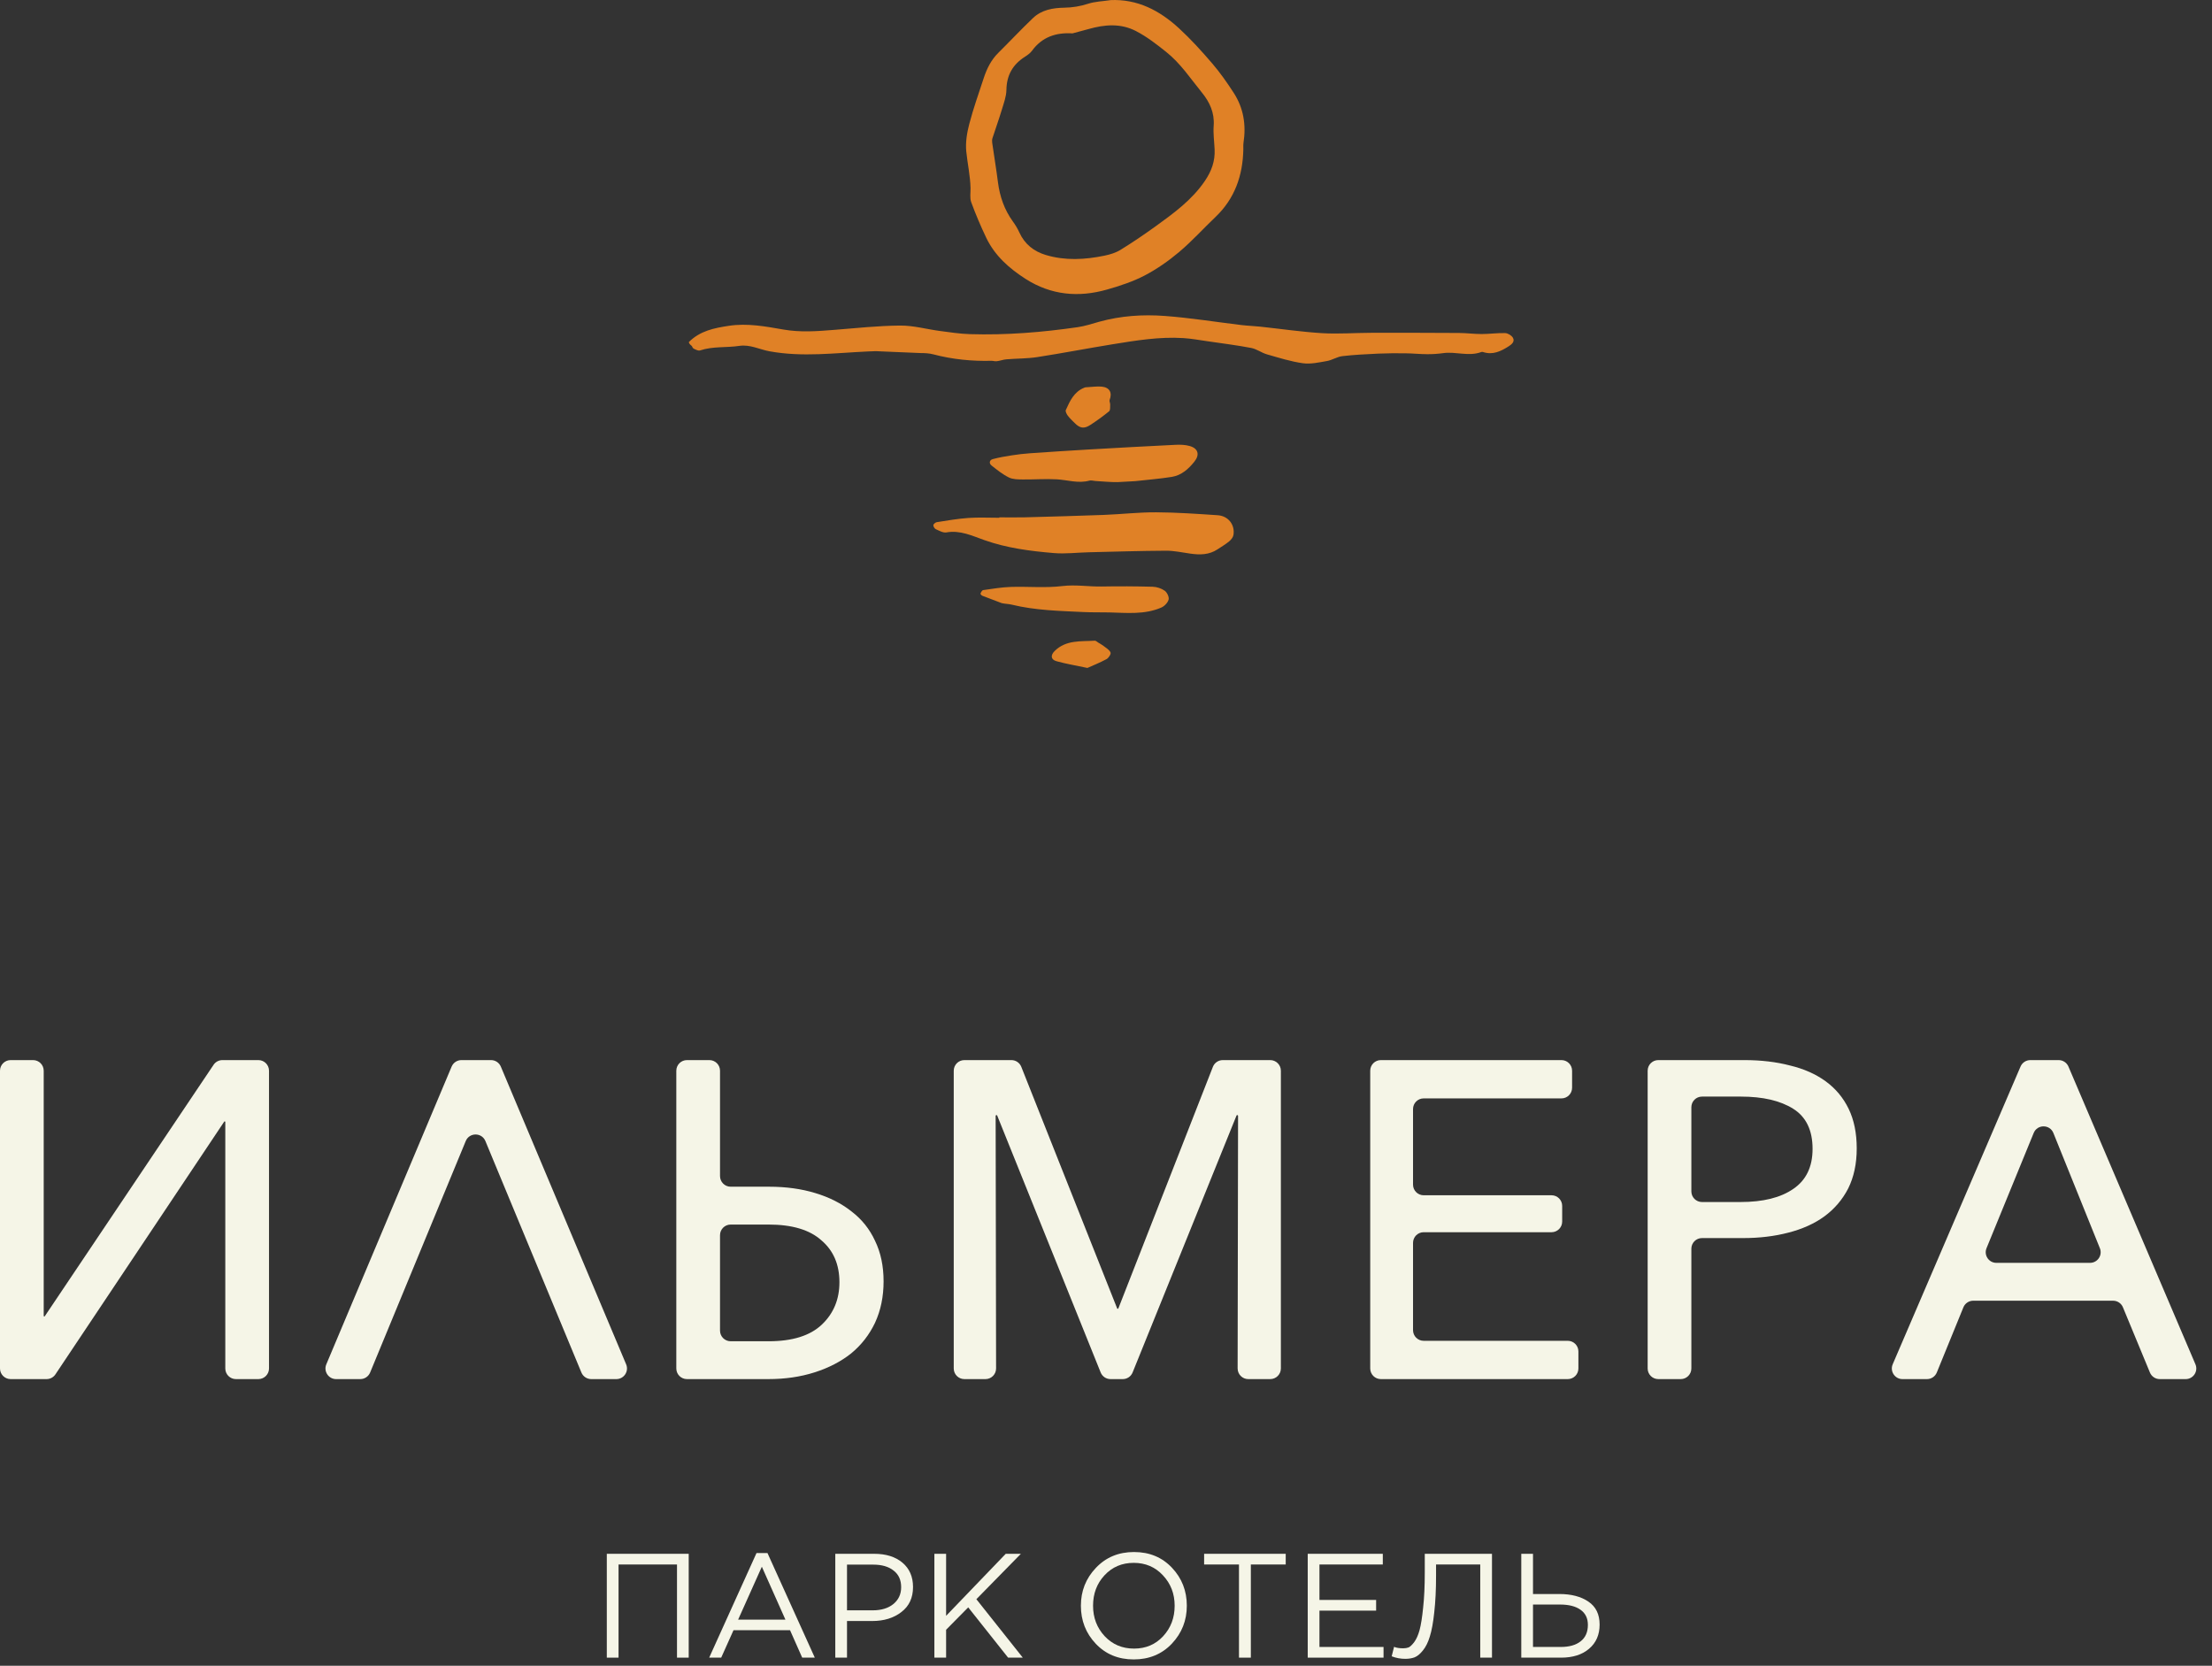 <?xml version="1.0" encoding="UTF-8"?> <svg xmlns="http://www.w3.org/2000/svg" width="162" height="122" viewBox="0 0 162 122" fill="none"><rect x="0" y="0" width="162" height="122" fill="#333333" stroke="none"/><path d="M3.244 96.419C3.258 96.419 3.272 96.411 3.28 96.4L15.642 77.986C15.786 77.771 16.029 77.642 16.288 77.642H18.922C19.352 77.642 19.701 77.99 19.701 78.421V100.227C19.701 100.657 19.352 101.006 18.922 101.006H17.279C16.849 101.006 16.5 100.657 16.5 100.227V82.173C16.5 82.149 16.481 82.13 16.457 82.13C16.443 82.13 16.429 82.137 16.421 82.149L4.059 100.659C3.915 100.876 3.672 101.006 3.411 101.006H0.779C0.349 101.006 0 100.657 0 100.227V78.421C0 77.99 0.349 77.642 0.779 77.642H2.422C2.852 77.642 3.201 77.99 3.201 78.421V96.376C3.201 96.399 3.22 96.419 3.244 96.419Z" fill="#F5F5E7"></path><path d="M27.107 100.524C26.986 100.815 26.702 101.006 26.387 101.006H24.616C24.059 101.006 23.682 100.438 23.898 99.924L33.076 78.118C33.198 77.829 33.481 77.642 33.794 77.642H35.961C36.274 77.642 36.557 77.829 36.679 78.118L45.857 99.924C46.073 100.438 45.696 101.006 45.139 101.006H43.301C42.986 101.006 42.702 100.816 42.581 100.525L35.549 83.571C35.283 82.93 34.374 82.93 34.109 83.572L27.107 100.524Z" fill="#F5F5E7"></path><path d="M49.531 78.421C49.531 77.99 49.88 77.642 50.31 77.642H51.953C52.383 77.642 52.732 77.99 52.732 78.421V86.136C52.732 86.566 53.081 86.915 53.511 86.915H56.329C57.561 86.915 58.683 87.069 59.695 87.377C60.729 87.685 61.62 88.136 62.368 88.73C63.116 89.302 63.688 90.017 64.084 90.875C64.502 91.733 64.711 92.723 64.711 93.845C64.711 94.967 64.502 95.979 64.084 96.881C63.666 97.761 63.083 98.509 62.335 99.125C61.587 99.719 60.696 100.181 59.662 100.511C58.628 100.841 57.495 101.006 56.263 101.006H50.31C49.88 101.006 49.531 100.657 49.531 100.227V78.421ZM53.511 89.687C53.081 89.687 52.732 90.035 52.732 90.466V97.454C52.732 97.885 53.081 98.234 53.511 98.234H56.296C58.034 98.234 59.332 97.827 60.19 97.013C61.048 96.199 61.477 95.165 61.477 93.911C61.477 92.613 61.037 91.59 60.157 90.842C59.299 90.072 58.012 89.687 56.296 89.687H53.511Z" fill="#F5F5E7"></path><path d="M81.816 95.827C81.823 95.846 81.841 95.858 81.861 95.858C81.881 95.858 81.899 95.845 81.906 95.827L88.828 78.137C88.945 77.838 89.233 77.642 89.554 77.642H93.028C93.458 77.642 93.807 77.99 93.807 78.421V100.227C93.807 100.657 93.458 101.006 93.028 101.006H91.419C90.989 101.006 90.64 100.656 90.64 100.225L90.672 81.727C90.672 81.694 90.646 81.668 90.613 81.668C90.589 81.668 90.567 81.682 90.558 81.704L82.949 100.519C82.83 100.813 82.544 101.006 82.227 101.006H81.331C81.013 101.006 80.727 100.812 80.609 100.518L73.032 81.705C73.023 81.682 73.001 81.668 72.977 81.668C72.945 81.668 72.918 81.694 72.918 81.727L72.95 100.225C72.951 100.656 72.602 101.006 72.171 101.006H70.628C70.198 101.006 69.849 100.657 69.849 100.227V78.421C69.849 77.99 70.198 77.642 70.628 77.642H74.072C74.391 77.642 74.678 77.837 74.796 78.133L81.816 95.827Z" fill="#F5F5E7"></path><path d="M103.486 97.421C103.486 97.852 103.835 98.201 104.265 98.201H114.818C115.248 98.201 115.597 98.549 115.597 98.98V100.227C115.597 100.657 115.248 101.006 114.818 101.006H101.13C100.7 101.006 100.351 100.657 100.351 100.227V78.421C100.351 77.99 100.7 77.642 101.13 77.642H114.356C114.786 77.642 115.135 77.99 115.135 78.421V79.668C115.135 80.098 114.786 80.447 114.356 80.447H104.265C103.835 80.447 103.486 80.795 103.486 81.226V86.763C103.486 87.193 103.835 87.542 104.265 87.542H113.63C114.06 87.542 114.409 87.89 114.409 88.321V89.469C114.409 89.899 114.06 90.248 113.63 90.248H104.265C103.835 90.248 103.486 90.596 103.486 91.027V97.421Z" fill="#F5F5E7"></path><path d="M120.669 78.421C120.669 77.99 121.018 77.642 121.448 77.642H127.764C128.974 77.642 130.085 77.774 131.097 78.038C132.109 78.28 132.978 78.665 133.704 79.193C134.43 79.721 134.991 80.392 135.387 81.206C135.783 82.02 135.981 82.988 135.981 84.11C135.981 85.232 135.772 86.211 135.354 87.047C134.936 87.861 134.353 88.543 133.605 89.093C132.879 89.621 131.999 90.017 130.965 90.281C129.953 90.545 128.853 90.677 127.665 90.677H124.649C124.219 90.677 123.87 91.025 123.87 91.456V100.227C123.87 100.657 123.521 101.006 123.091 101.006H121.448C121.018 101.006 120.669 100.657 120.669 100.227V78.421ZM123.87 87.258C123.87 87.688 124.219 88.037 124.649 88.037H127.467C129.117 88.037 130.404 87.718 131.328 87.08C132.274 86.442 132.747 85.463 132.747 84.143C132.747 82.779 132.274 81.8 131.328 81.206C130.382 80.612 129.106 80.315 127.5 80.315H124.649C124.219 80.315 123.87 80.663 123.87 81.094V87.258Z" fill="#F5F5E7"></path><path d="M141.846 100.521C141.726 100.814 141.441 101.006 141.125 101.006H139.332C138.773 101.006 138.396 100.433 138.616 99.919L147.979 78.113C148.102 77.827 148.384 77.642 148.695 77.642H150.769C151.081 77.642 151.363 77.828 151.486 78.115L160.787 99.921C161.007 100.435 160.629 101.006 160.071 101.006H158.174C157.859 101.006 157.574 100.816 157.454 100.524L155.476 95.745C155.356 95.454 155.071 95.264 154.756 95.264H144.515C144.198 95.264 143.913 95.455 143.793 95.748L141.846 100.521ZM145.487 91.417C145.277 91.93 145.654 92.492 146.208 92.492H153.067C153.619 92.492 153.996 91.933 153.789 91.421L150.384 82.983C150.123 82.335 149.206 82.333 148.941 82.98L145.487 91.417Z" fill="#F5F5E7"></path><g clip-path="url(#clip0_236_455)"><path d="M81.301 0.008C83.313 -0.086 84.928 0.773 86.337 2.064C87.207 2.863 88.007 3.746 88.778 4.645C89.359 5.322 89.874 6.059 90.36 6.811C91.078 7.922 91.271 9.158 91.07 10.46C91.047 10.615 91.06 10.779 91.058 10.936C91.019 12.854 90.435 14.544 89.014 15.897C88.125 16.743 87.299 17.662 86.363 18.451C85.584 19.108 84.728 19.708 83.825 20.18C82.965 20.629 82.019 20.936 81.082 21.205C78.995 21.803 76.977 21.62 75.116 20.43C73.918 19.663 72.863 18.734 72.234 17.424C71.825 16.57 71.453 15.693 71.128 14.806C71.016 14.499 71.085 14.125 71.079 13.783C71.059 12.874 70.857 11.985 70.766 11.088C70.701 10.431 70.817 9.726 70.987 9.079C71.282 7.95 71.675 6.848 72.039 5.737C72.267 5.042 72.58 4.397 73.111 3.872C73.963 3.028 74.785 2.15 75.653 1.322C76.286 0.716 77.117 0.577 77.953 0.563C78.553 0.553 79.117 0.459 79.692 0.274C80.203 0.108 80.766 0.095 81.305 0.014L81.301 0.008ZM78.545 2.445C77.335 2.367 76.312 2.713 75.58 3.718C75.448 3.899 75.246 4.039 75.053 4.163C74.17 4.729 73.725 5.508 73.707 6.579C73.7 7.07 73.511 7.566 73.367 8.046C73.156 8.743 72.909 9.429 72.684 10.122C72.651 10.228 72.651 10.354 72.667 10.468C72.804 11.426 72.964 12.382 73.086 13.342C73.221 14.398 73.558 15.366 74.187 16.232C74.364 16.476 74.526 16.741 74.65 17.017C75.039 17.878 75.714 18.412 76.591 18.675C78.014 19.102 79.458 19.021 80.892 18.724C81.297 18.64 81.718 18.514 82.064 18.299C82.938 17.762 83.787 17.184 84.62 16.584C85.955 15.618 87.287 14.658 88.241 13.252C88.733 12.527 88.993 11.802 88.955 10.95C88.93 10.371 88.843 9.787 88.886 9.215C88.957 8.255 88.59 7.472 88.015 6.769C87.181 5.746 86.465 4.643 85.395 3.793C84.689 3.232 83.994 2.689 83.197 2.276C82.068 1.692 80.906 1.794 79.733 2.125C79.338 2.235 78.942 2.339 78.545 2.445Z" fill="#E08126"></path><path d="M64.481 25.734C64.18 25.711 63.876 25.726 63.573 25.74C61.167 25.848 58.763 26.171 56.353 25.728C55.619 25.595 54.94 25.215 54.142 25.333C53.194 25.475 52.212 25.353 51.277 25.663C51.151 25.705 51.018 25.632 50.86 25.563C50.778 25.514 50.754 25.532 50.679 25.36C50.624 25.276 50.487 25.241 50.447 25.055C51.277 24.223 52.316 24.025 53.373 23.863C54.73 23.655 56.06 23.907 57.382 24.137C58.615 24.351 59.837 24.263 61.066 24.162C62.684 24.033 64.302 23.858 65.921 23.844C66.893 23.836 67.865 24.111 68.839 24.241C69.571 24.337 70.305 24.452 71.04 24.473C73.684 24.554 76.314 24.34 78.929 23.962C79.468 23.883 79.993 23.708 80.52 23.56C82.088 23.128 83.699 23.02 85.301 23.14C87.175 23.279 89.038 23.582 90.907 23.806C91.368 23.861 91.832 23.875 92.294 23.924C93.803 24.086 95.308 24.308 96.821 24.401C98.017 24.473 99.225 24.377 100.427 24.375C102.573 24.369 104.717 24.375 106.864 24.387C107.414 24.391 107.963 24.465 108.514 24.465C109.089 24.465 109.663 24.379 110.235 24.396C110.434 24.402 110.706 24.568 110.802 24.739C110.957 25.016 110.717 25.219 110.487 25.366C109.915 25.732 109.323 26.017 108.614 25.782C108.575 25.768 108.524 25.768 108.487 25.782C107.564 26.13 106.622 25.732 105.691 25.864C105.306 25.917 104.914 25.943 104.527 25.941C103.995 25.939 103.462 25.882 102.931 25.876C102.27 25.868 101.607 25.87 100.946 25.899C100.065 25.941 99.182 25.982 98.306 26.084C97.924 26.13 97.569 26.372 97.185 26.441C96.603 26.543 95.991 26.682 95.42 26.604C94.527 26.478 93.654 26.201 92.782 25.951C92.387 25.837 92.033 25.559 91.635 25.484C90.573 25.282 89.497 25.148 88.425 24.991C87.841 24.906 87.254 24.8 86.666 24.762C84.915 24.65 83.196 24.938 81.478 25.215C79.635 25.514 77.802 25.87 75.958 26.155C75.217 26.269 74.455 26.254 73.704 26.317C73.46 26.336 73.222 26.435 72.976 26.458C72.864 26.47 72.734 26.423 72.618 26.425C71.178 26.462 69.76 26.322 68.355 25.953C68.066 25.876 67.737 25.858 67.43 25.858" fill="#E08126"></path><path d="M73.187 37.891C73.811 37.891 74.435 37.904 75.056 37.889C76.99 37.837 78.924 37.784 80.856 37.712C82.129 37.662 83.399 37.515 84.672 37.521C86.175 37.529 87.678 37.635 89.177 37.735C89.956 37.786 90.458 38.434 90.334 39.183C90.306 39.354 90.159 39.535 90.017 39.651C89.755 39.868 89.457 40.041 89.173 40.23C88.553 40.645 87.871 40.647 87.167 40.546C86.578 40.462 85.986 40.332 85.398 40.334C83.513 40.344 81.629 40.403 79.744 40.448C78.89 40.468 78.031 40.578 77.185 40.507C75.462 40.363 73.756 40.145 72.094 39.559C71.224 39.252 70.323 38.813 69.314 38.994C69.076 39.037 68.789 38.872 68.543 38.762C68.448 38.721 68.348 38.561 68.356 38.463C68.362 38.38 68.511 38.258 68.612 38.243C69.381 38.125 70.152 37.987 70.927 37.934C71.677 37.883 72.434 37.922 73.187 37.922C73.187 37.912 73.187 37.902 73.187 37.892V37.891Z" fill="#E08126"></path><path d="M81.856 35.31C81.311 35.318 80.764 35.259 80.219 35.228C80.075 35.22 79.92 35.165 79.788 35.2C78.974 35.425 78.189 35.151 77.39 35.106C76.568 35.059 75.737 35.126 74.913 35.116C74.569 35.112 74.185 35.116 73.892 34.972C73.434 34.748 73.023 34.415 72.619 34.095C72.417 33.935 72.456 33.693 72.712 33.624C73.164 33.502 73.629 33.424 74.093 33.351C74.535 33.282 74.982 33.229 75.427 33.198C76.843 33.099 78.261 33.007 79.678 32.924C81.818 32.8 83.959 32.682 86.099 32.578C86.445 32.56 86.813 32.574 87.144 32.67C87.748 32.847 87.879 33.298 87.478 33.803C87.049 34.344 86.528 34.813 85.822 34.927C84.938 35.068 84.041 35.137 83.152 35.238" fill="#E08126"></path><path d="M71.954 43.638C71.848 43.587 71.797 43.505 71.811 43.465C71.846 43.369 71.929 43.229 72.007 43.219C72.678 43.125 73.349 43.009 74.024 42.987C75.281 42.946 76.554 43.074 77.793 42.924C78.777 42.804 79.725 42.973 80.689 42.956C81.932 42.932 83.175 42.94 84.417 42.973C84.718 42.981 85.058 43.093 85.302 43.267C85.475 43.39 85.635 43.729 85.585 43.916C85.522 44.146 85.276 44.402 85.046 44.5C83.825 45.027 82.53 44.886 81.248 44.854C80.624 44.838 80 44.858 79.377 44.828C77.608 44.742 75.834 44.709 74.097 44.285C73.863 44.228 73.601 44.23 73.363 44.173" fill="#E08126"></path><path d="M79.49 28.368C79.966 28.345 80.334 28.282 80.69 28.317C81.268 28.374 81.469 28.76 81.266 29.291C81.231 29.384 81.311 29.515 81.306 29.627C81.298 29.797 81.325 30.041 81.229 30.121C80.79 30.483 80.326 30.814 79.85 31.125C79.393 31.422 79.091 31.37 78.709 30.985C78.536 30.81 78.351 30.645 78.205 30.448C78.119 30.332 78.012 30.129 78.058 30.029C78.355 29.37 78.658 28.699 79.397 28.4C79.464 28.372 79.535 28.355 79.492 28.368H79.49Z" fill="#E08126"></path><path d="M79.641 48.921C78.764 48.734 78.055 48.618 77.369 48.425C76.944 48.305 76.936 47.977 77.243 47.676C78.083 46.851 79.157 46.991 80.18 46.924C80.259 46.918 80.343 47.009 80.424 47.058C80.564 47.144 80.711 47.221 80.839 47.322C81.022 47.465 81.258 47.601 81.335 47.794C81.378 47.902 81.189 48.193 81.036 48.276C80.538 48.543 80.009 48.754 79.641 48.919V48.921Z" fill="#E08126"></path></g><path d="M44.441 121.407V113.801H50.439V121.407H49.581V114.584H45.3V121.407H44.441Z" fill="#F5F5E7"></path><path d="M51.938 121.407L55.404 113.747H56.208L59.674 121.407H58.751L57.86 119.397H53.72L52.818 121.407H51.938ZM54.057 118.625H57.523L55.795 114.747L54.057 118.625Z" fill="#F5F5E7"></path><path d="M61.174 121.407V113.801H64.02C64.89 113.801 65.582 114.019 66.096 114.453C66.61 114.888 66.867 115.482 66.867 116.235C66.867 117.025 66.581 117.637 66.009 118.071C65.444 118.506 64.734 118.723 63.879 118.723H62.032V121.407H61.174ZM62.032 117.941H63.912C64.542 117.941 65.046 117.789 65.422 117.485C65.806 117.173 65.998 116.76 65.998 116.246C65.998 115.717 65.813 115.312 65.444 115.029C65.082 114.739 64.585 114.594 63.955 114.594H62.032V117.941Z" fill="#F5F5E7"></path><path d="M68.431 121.407V113.801H69.29V118.343L73.657 113.801H74.766L71.506 117.126L74.907 121.407H73.831L70.909 117.724L69.29 119.364V121.407H68.431Z" fill="#F5F5E7"></path><path d="M85.821 120.385C85.09 121.153 84.159 121.537 83.029 121.537C81.899 121.537 80.972 121.153 80.248 120.385C79.523 119.618 79.161 118.691 79.161 117.604C79.161 116.525 79.527 115.601 80.258 114.833C80.99 114.058 81.921 113.671 83.051 113.671C84.181 113.671 85.108 114.055 85.832 114.823C86.557 115.59 86.919 116.518 86.919 117.604C86.919 118.683 86.553 119.61 85.821 120.385ZM80.9 119.831C81.472 120.44 82.189 120.744 83.051 120.744C83.913 120.744 84.623 120.443 85.18 119.842C85.745 119.234 86.028 118.488 86.028 117.604C86.028 116.728 85.742 115.985 85.169 115.377C84.605 114.768 83.891 114.464 83.029 114.464C82.167 114.464 81.454 114.768 80.889 115.377C80.331 115.978 80.052 116.72 80.052 117.604C80.052 118.48 80.335 119.223 80.9 119.831Z" fill="#F5F5E7"></path><path d="M90.739 121.407V114.584H88.186V113.801H94.162V114.584H91.608V121.407H90.739Z" fill="#F5F5E7"></path><path d="M95.774 121.407V113.801H101.272V114.584H96.633V117.18H100.783V117.963H96.633V120.624H101.326V121.407H95.774Z" fill="#F5F5E7"></path><path d="M102.912 121.494C102.571 121.494 102.242 121.432 101.923 121.309L102.097 120.614C102.256 120.686 102.481 120.722 102.77 120.722C102.915 120.722 103.046 120.701 103.162 120.657C103.277 120.606 103.415 120.476 103.574 120.266C103.734 120.049 103.864 119.755 103.966 119.386C104.067 119.009 104.154 118.462 104.226 117.745C104.306 117.021 104.346 116.166 104.346 115.181V113.801H109.268V121.407H108.409V114.584H105.172V115.409C105.172 116.438 105.128 117.329 105.041 118.082C104.962 118.835 104.853 119.429 104.715 119.864C104.585 120.291 104.415 120.632 104.205 120.885C104.002 121.139 103.799 121.305 103.596 121.385C103.401 121.457 103.172 121.494 102.912 121.494Z" fill="#F5F5E7"></path><path d="M111.414 121.407V113.801H112.272V116.746H114.195C115.072 116.746 115.782 116.93 116.325 117.3C116.875 117.669 117.151 118.231 117.151 118.984C117.151 119.73 116.893 120.32 116.379 120.755C115.872 121.189 115.188 121.407 114.326 121.407H111.414ZM112.272 120.624H114.304C114.927 120.624 115.412 120.487 115.76 120.212C116.115 119.936 116.292 119.534 116.292 119.006C116.292 118.52 116.111 118.151 115.749 117.897C115.394 117.644 114.894 117.517 114.25 117.517H112.272V120.624Z" fill="#F5F5E7"></path><defs><clipPath id="clip0_236_455"><rect width="60.404" height="48.921" fill="white" transform="translate(50.447)"></rect></clipPath></defs></svg> 